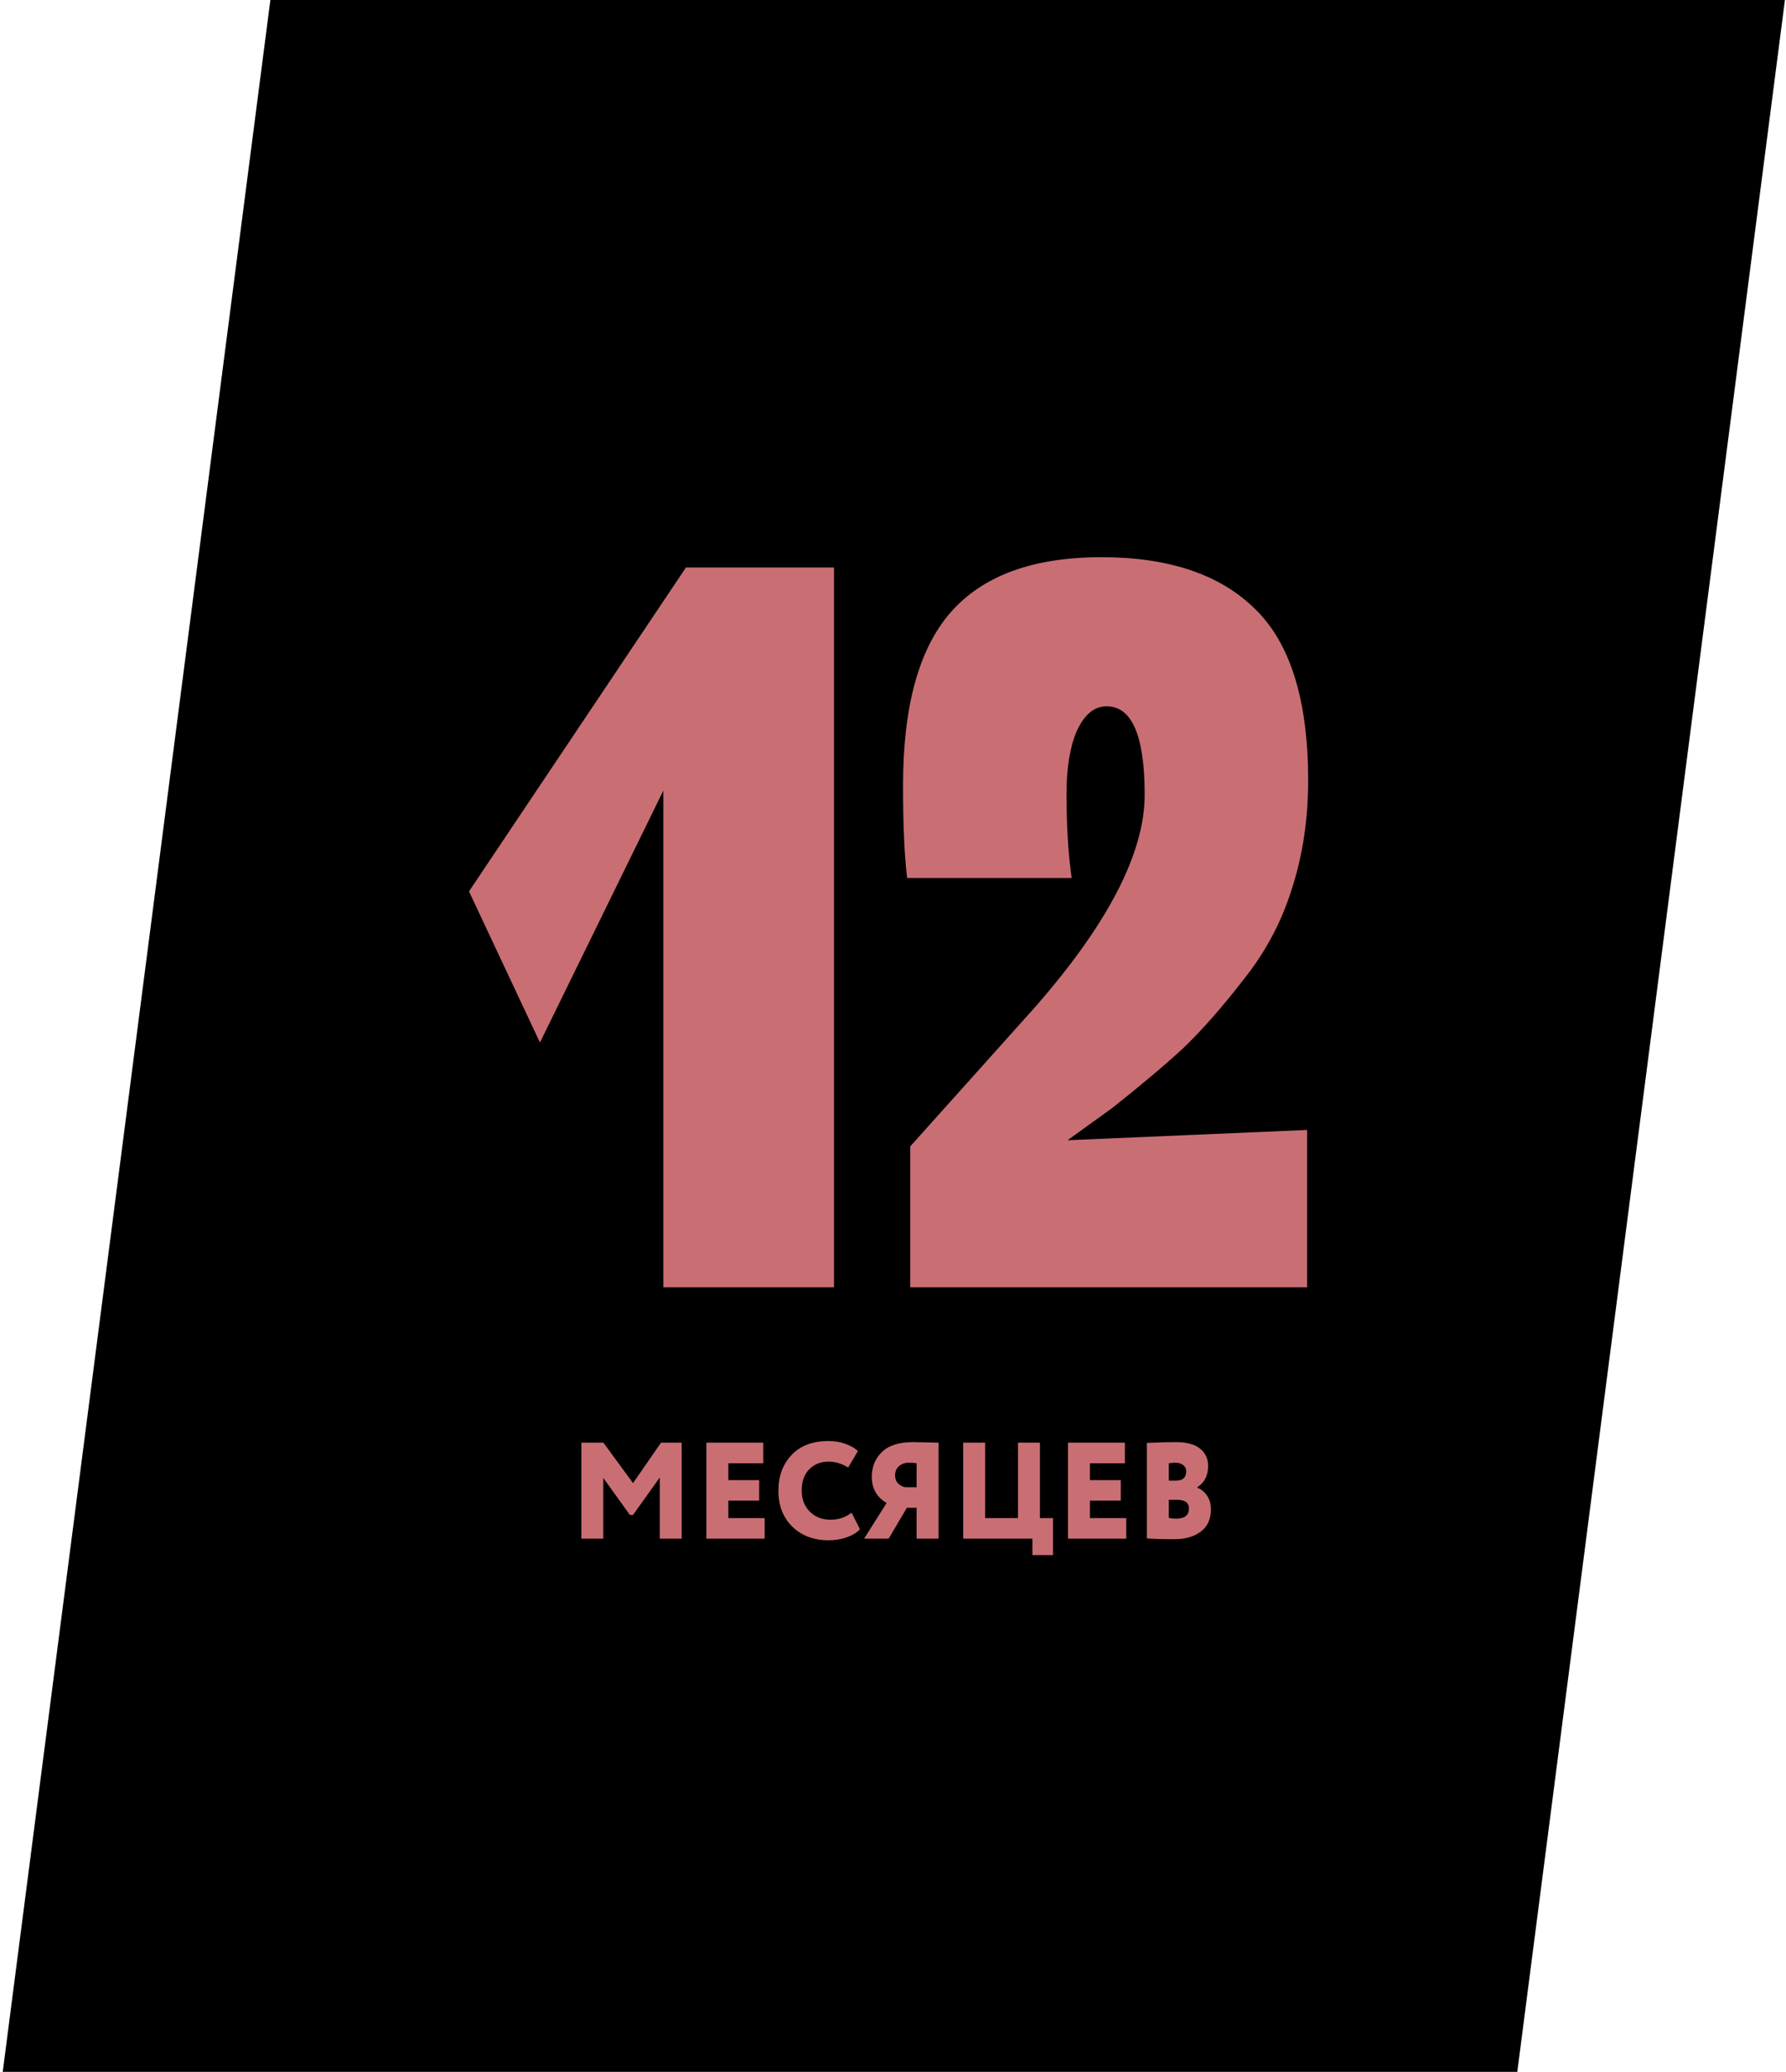 <?xml version="1.0" encoding="UTF-8"?> <svg xmlns="http://www.w3.org/2000/svg" width="469" height="544" viewBox="0 0 469 544" fill="none"><path d="M468.719 0H71L0.719 544H398.439L468.719 0Z" fill="black"></path><path d="M123.16 234.05L180.13 149H219.01V338H174.19V207.59L141.79 273.74L123.16 234.05ZM291.946 291.02L280.336 299.39L343.246 296.69V338H239.026V301.01L271.696 264.56C290.956 242.6 300.586 223.97 300.586 208.67C300.586 193.19 297.256 185.45 290.596 185.45C287.356 185.45 284.746 187.61 282.766 191.93C280.966 196.07 280.066 201.56 280.066 208.4C280.066 216.86 280.516 224.24 281.416 230.54H238.216C237.496 224.78 237.136 216.68 237.136 206.24C237.136 185.54 241.276 170.42 249.556 160.88C258.016 151.16 271.246 146.3 289.246 146.3C306.886 146.3 320.296 150.8 329.476 159.8C338.836 168.8 343.516 183.83 343.516 204.89C343.516 215.15 342.076 224.69 339.196 233.51C336.496 242.15 332.266 250.07 326.506 257.27C320.926 264.47 315.706 270.41 310.846 275.09C305.986 279.59 299.686 284.9 291.946 291.02Z" fill="#C96F74"></path><path d="M152.661 404V378.8H158.457L166.233 389.42L173.577 378.8H179.013V404H173.253V387.944L166.233 397.772H165.405L158.421 388.052V404H152.661ZM185.497 404V378.8H200.437V384.2H191.257V388.628H199.357V394.028H191.257V398.6H200.797V404H185.497ZM223.628 397.196L225.824 401.516C225.056 402.38 223.916 403.088 222.404 403.64C220.892 404.168 219.296 404.432 217.616 404.432C213.704 404.432 210.524 403.244 208.076 400.868C205.628 398.468 204.404 395.312 204.404 391.4C204.404 387.608 205.556 384.488 207.86 382.04C210.164 379.592 213.404 378.368 217.58 378.368C219.188 378.368 220.676 378.62 222.044 379.124C223.412 379.604 224.492 380.228 225.284 380.996L222.728 385.316C221.024 384.284 219.308 383.768 217.58 383.768C215.54 383.768 213.848 384.44 212.504 385.784C211.184 387.128 210.524 389 210.524 391.4C210.524 393.632 211.232 395.468 212.648 396.908C214.064 398.324 215.9 399.032 218.156 399.032C220.172 399.032 221.996 398.42 223.628 397.196ZM240.702 404V395.9H238.146L233.358 404H226.914L232.818 394.64C230.226 393.104 228.93 390.812 228.93 387.764C228.93 385.148 229.818 382.976 231.594 381.248C233.37 379.52 236.094 378.656 239.766 378.656C240.294 378.656 241.422 378.68 243.15 378.728C244.878 378.776 245.982 378.8 246.462 378.8V404H240.702ZM237.678 390.5H240.702V384.2C240.222 384.104 239.526 384.056 238.614 384.056C237.63 384.056 236.79 384.356 236.094 384.956C235.398 385.556 235.05 386.36 235.05 387.368C235.05 388.256 235.302 388.964 235.806 389.492C236.31 389.996 236.934 390.332 237.678 390.5ZM252.927 404V378.8H258.687V398.6H267.327V378.8H273.087V398.6H276.507V408.32H271.107V404H252.927ZM280.454 404V378.8H295.394V384.2H286.214V388.628H294.314V394.028H286.214V398.6H295.754V404H280.454ZM301.161 403.928V378.872C303.969 378.728 306.513 378.656 308.793 378.656C311.649 378.656 313.773 379.232 315.165 380.384C316.557 381.536 317.253 383.048 317.253 384.92C317.253 387.416 316.293 389.288 314.373 390.536V390.608C315.405 390.992 316.257 391.676 316.929 392.66C317.625 393.62 317.973 394.856 317.973 396.368C317.973 398.912 317.085 400.844 315.309 402.164C313.557 403.484 311.253 404.144 308.397 404.144C305.061 404.144 302.649 404.072 301.161 403.928ZM309.153 393.812H306.921V398.528C307.449 398.672 308.097 398.744 308.865 398.744C311.097 398.744 312.213 397.856 312.213 396.08C312.213 394.568 311.193 393.812 309.153 393.812ZM308.721 384.056C308.385 384.056 307.785 384.104 306.921 384.2V388.772H308.829C310.605 388.772 311.493 387.956 311.493 386.324C311.493 385.604 311.217 385.052 310.665 384.668C310.137 384.26 309.489 384.056 308.721 384.056Z" fill="#C96F74"></path></svg> 